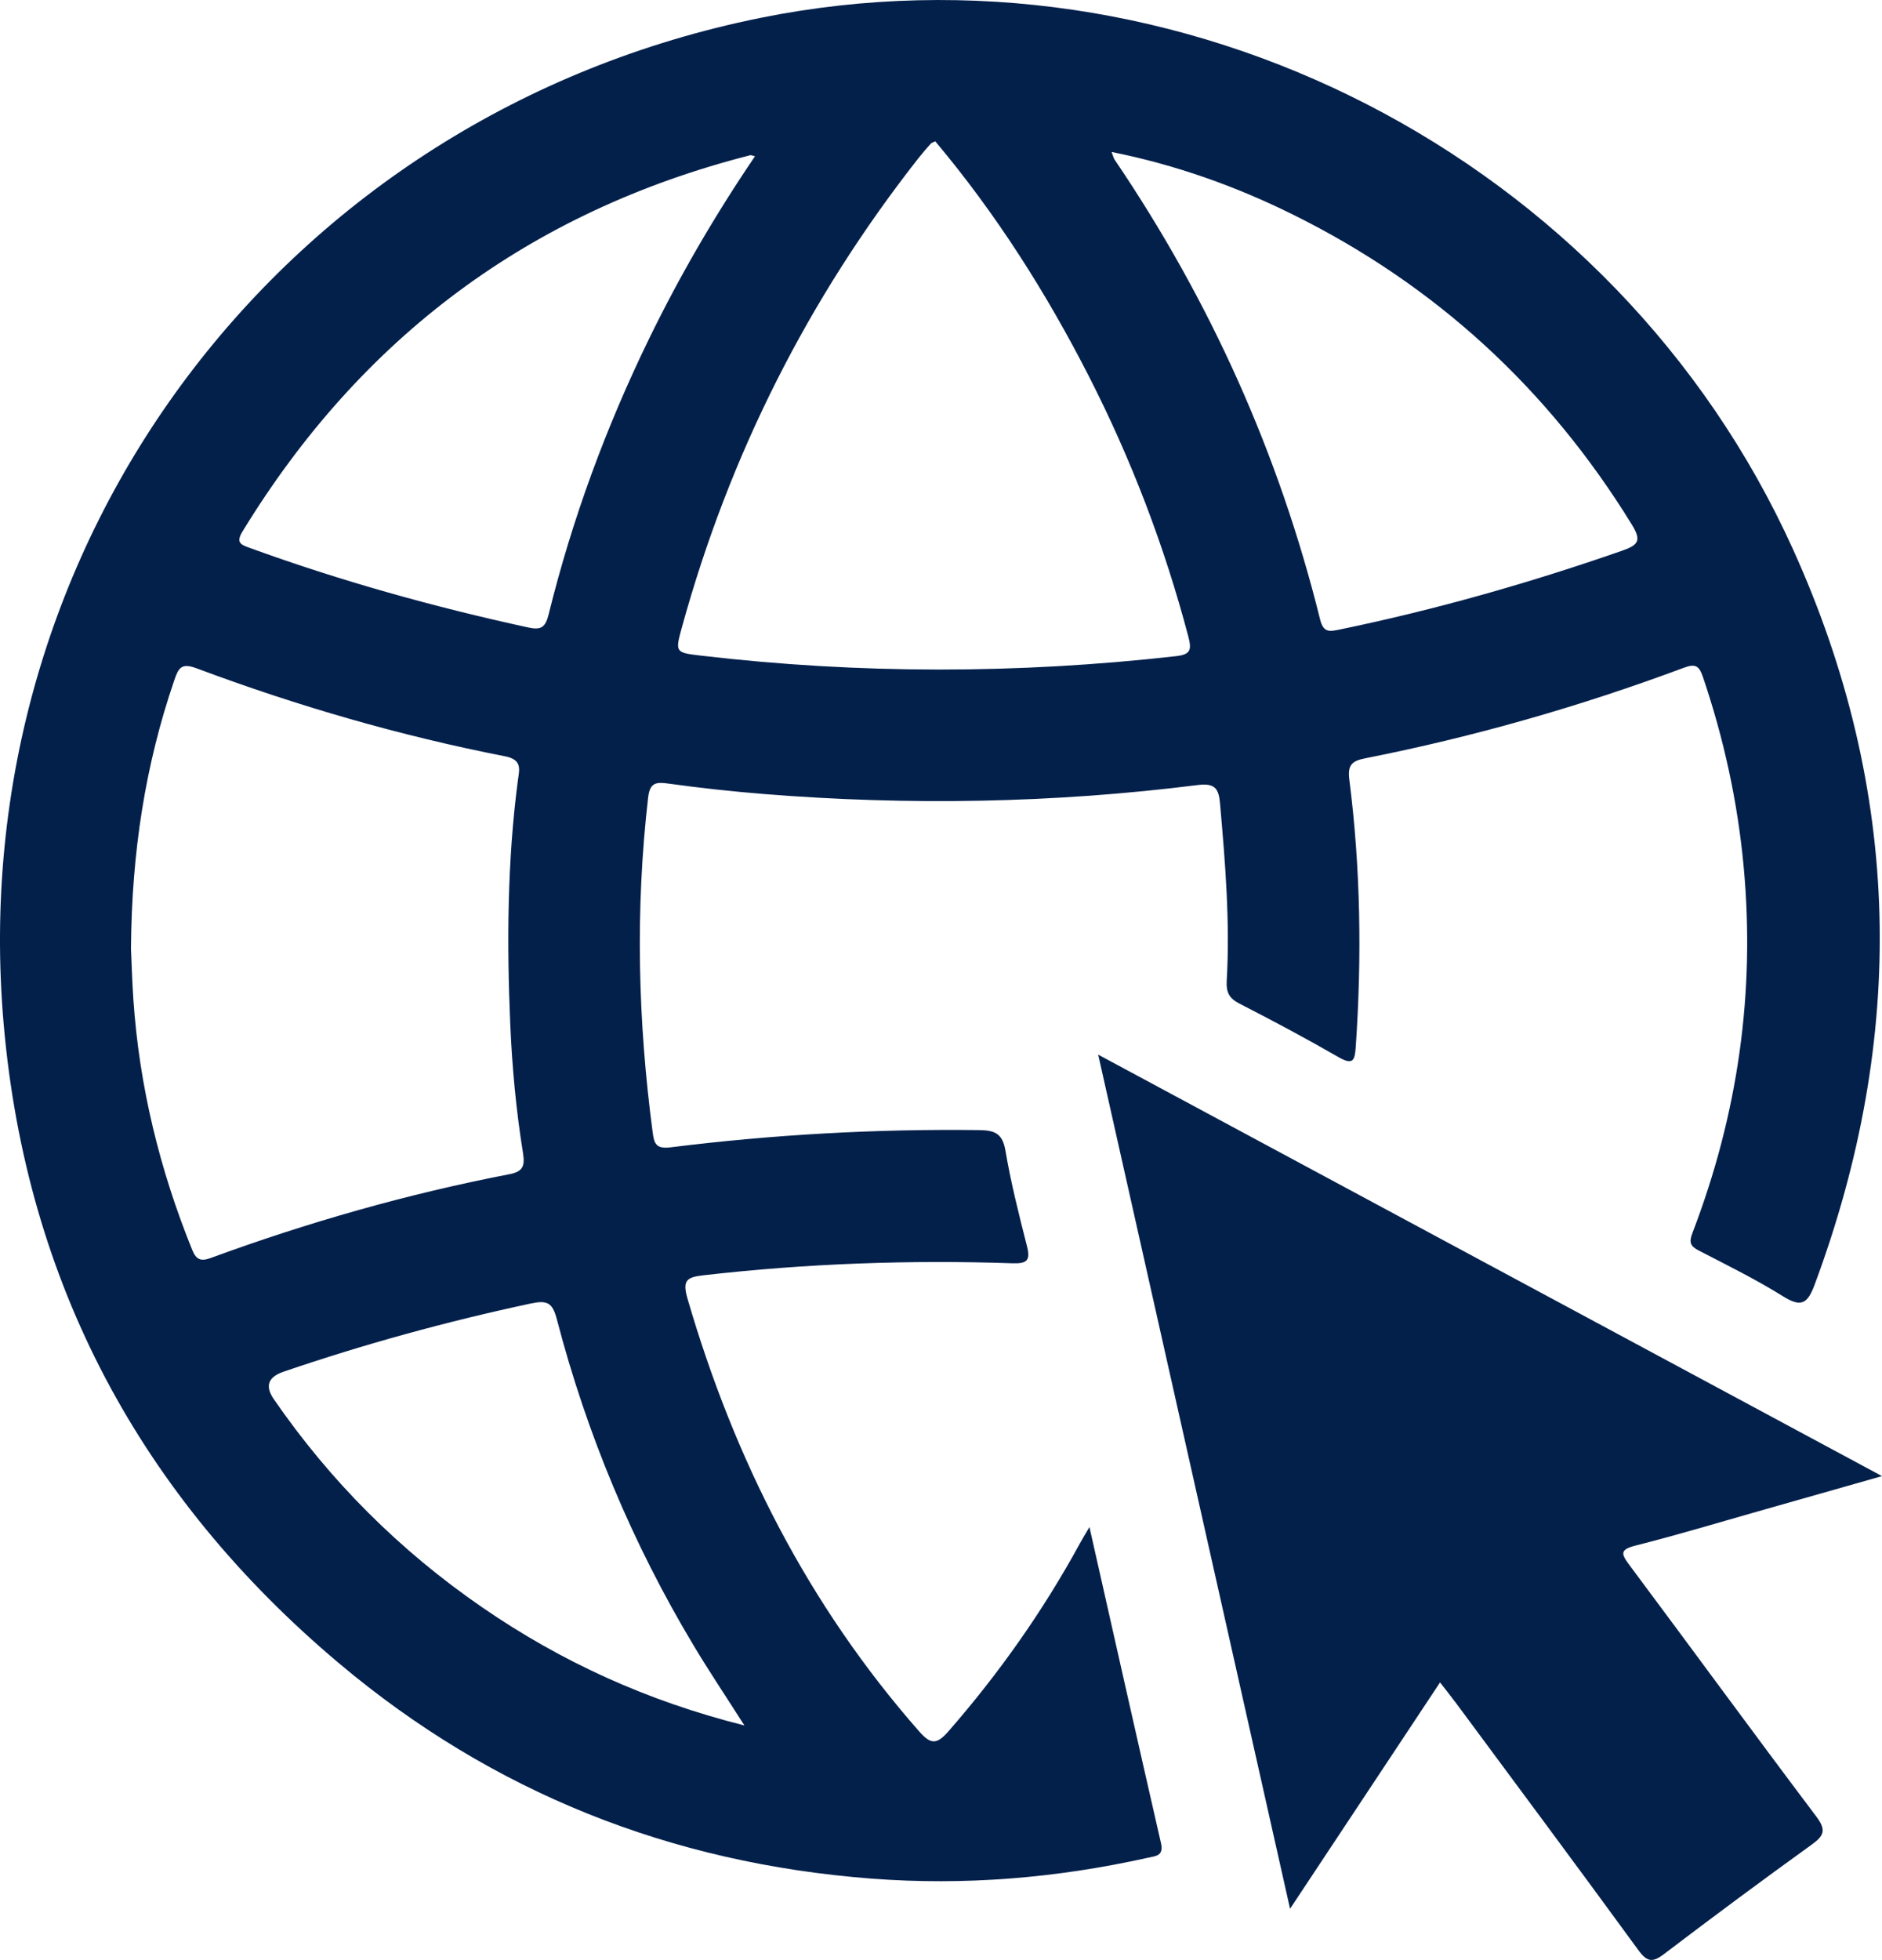 <?xml version="1.0" encoding="UTF-8"?><svg id="Capa_1" xmlns="http://www.w3.org/2000/svg" viewBox="0 0 449.05 467.54"><defs><style>.cls-1{fill:#03204b;stroke-width:0px;}</style></defs><path class="cls-1" d="m259.94,364.26c5.83,25.84,11.39,50.61,17.06,75.36.72,3.13-1.18,3.11-3.2,3.56-21.71,4.82-43.6,6.66-65.82,4.96-47.83-3.65-90.43-20.52-127.08-51.36C33.59,356.98,6.28,306.08.88,244.35-9.18,129.24,67.84,27.24,181.42,4.27c100.09-20.24,204.05,33.08,246.46,126.9,26.05,57.62,27.1,116.21,5.06,175.38-1.69,4.52-3.24,5.34-7.5,2.68-6.46-4.03-13.33-7.41-20.11-10.92-2.03-1.05-2.37-1.95-1.51-4.19,10.83-28.21,15.03-57.38,12.21-87.51-1.45-15.45-4.73-30.47-9.72-45.16-.93-2.74-1.88-3.15-4.59-2.14-24.76,9.23-50.1,16.47-76.02,21.59-3.15.62-4.19,1.63-3.75,5.05,2.7,21.17,3,42.41,1.54,63.7-.22,3.21-.56,4.57-4.11,2.53-7.76-4.47-15.67-8.69-23.64-12.77-2.47-1.26-3.2-2.72-3.04-5.44.81-14.15-.36-28.23-1.6-42.31-.31-3.49-1.14-4.92-5.34-4.39-34.41,4.33-68.93,4.92-103.49,2.14-7.61-.61-15.22-1.44-22.78-2.49-3-.42-4.43-.21-4.84,3.3-3.1,26.74-2.45,53.41,1.1,80.05.35,2.66.9,3.84,4.27,3.42,24.43-3.04,48.97-4.42,73.61-4.11,3.71.05,5.57.78,6.27,4.89,1.3,7.68,3.22,15.26,5.14,22.81.85,3.37.04,4.18-3.42,4.07-24.62-.83-49.17.05-73.66,2.85-4.03.46-5.22,1.1-3.92,5.59,11.16,38.31,28.78,73.07,55.23,103.18,2.81,3.2,4.22,3.24,7.02.04,12.07-13.82,22.57-28.71,31.36-44.8.54-.99,1.13-1.95,2.29-3.94Zm87.19,41.62c14.62,19.75,29.3,39.46,43.79,59.32,2.07,2.84,3.37,3.02,6.12.93,11.63-8.84,23.36-17.55,35.22-26.09,3-2.16,3.53-3.5,1.11-6.72-14.99-19.89-29.68-40.01-44.58-59.97-2.04-2.73-2.32-3.71,1.53-4.68,10.29-2.6,20.45-5.68,30.66-8.57,9.02-2.56,18.03-5.13,28.07-7.98-62.73-33.72-124.44-66.9-187.02-100.54,15.33,68.21,30.44,135.49,45.78,203.75,12.29-18.55,23.92-36.09,35.79-54,1.33,1.72,2.45,3.12,3.52,4.56ZM31.82,238.35c1.4,20.71,6.26,40.61,14.05,59.83.97,2.39,2.13,2.74,4.43,1.9,23.23-8.52,46.97-15.29,71.27-19.98,3.22-.62,3.71-1.99,3.22-5.03-1.64-10.17-2.59-20.42-3.04-30.72-.83-19.44-.72-38.86,1.82-58.21.34-2.56,1.13-4.91-3.08-5.73-25.1-4.91-49.62-12.02-73.57-20.98-3.66-1.37-4.34-.1-5.35,2.88-6.89,20.14-10.14,40.86-10.32,63.94.13,2.81.26,7.46.57,12.1ZM222.1,34.26c-.99,1.11-1.98,2.24-2.91,3.41-26.37,33.55-45.19,70.92-56.51,112.06-1.61,5.87-1.57,5.95,4.58,6.67,37.76,4.42,75.53,4.39,113.31.13,3.46-.39,3.82-1.43,2.97-4.66-5.68-21.57-13.6-42.26-23.73-62.11-10.22-20-22.2-38.85-36.65-56.04-.5.24-.86.32-1.06.54Zm43.82,3.78c22.84,33.68,39.27,70.23,49.06,109.73.79,3.19,2.24,2.9,4.58,2.42,22.92-4.73,45.38-11.12,67.48-18.82,3.95-1.38,4.65-2.44,2.29-6.28-19.93-32.36-46.8-57.06-80.83-73.9-13.65-6.76-27.92-11.86-43.27-14.94.35.91.44,1.41.69,1.79Zm-86.99-.99c-52.56,13.42-92.79,43.46-121.05,89.7-1.69,2.76-.38,3.19,1.76,3.97,21.69,7.88,43.85,14.06,66.39,18.96,3.11.68,4.12-.01,4.9-3.21,5.62-22.76,13.7-44.65,23.97-65.73,7.34-15.06,15.77-29.51,25.24-43.46-.59-.13-.94-.32-1.22-.25Zm-13.49,355.38c-14.57-24.33-25.41-50.28-32.57-77.7-1.06-4.07-2.35-4.61-6.29-3.77-19.97,4.27-39.62,9.66-58.94,16.26q-5.51,1.88-2.34,6.5c13.52,19.65,30.14,36.2,49.76,49.71,18.87,12.99,39.39,22.36,62.56,28.17-4.39-6.89-8.45-12.94-12.18-19.17Z"/></svg>